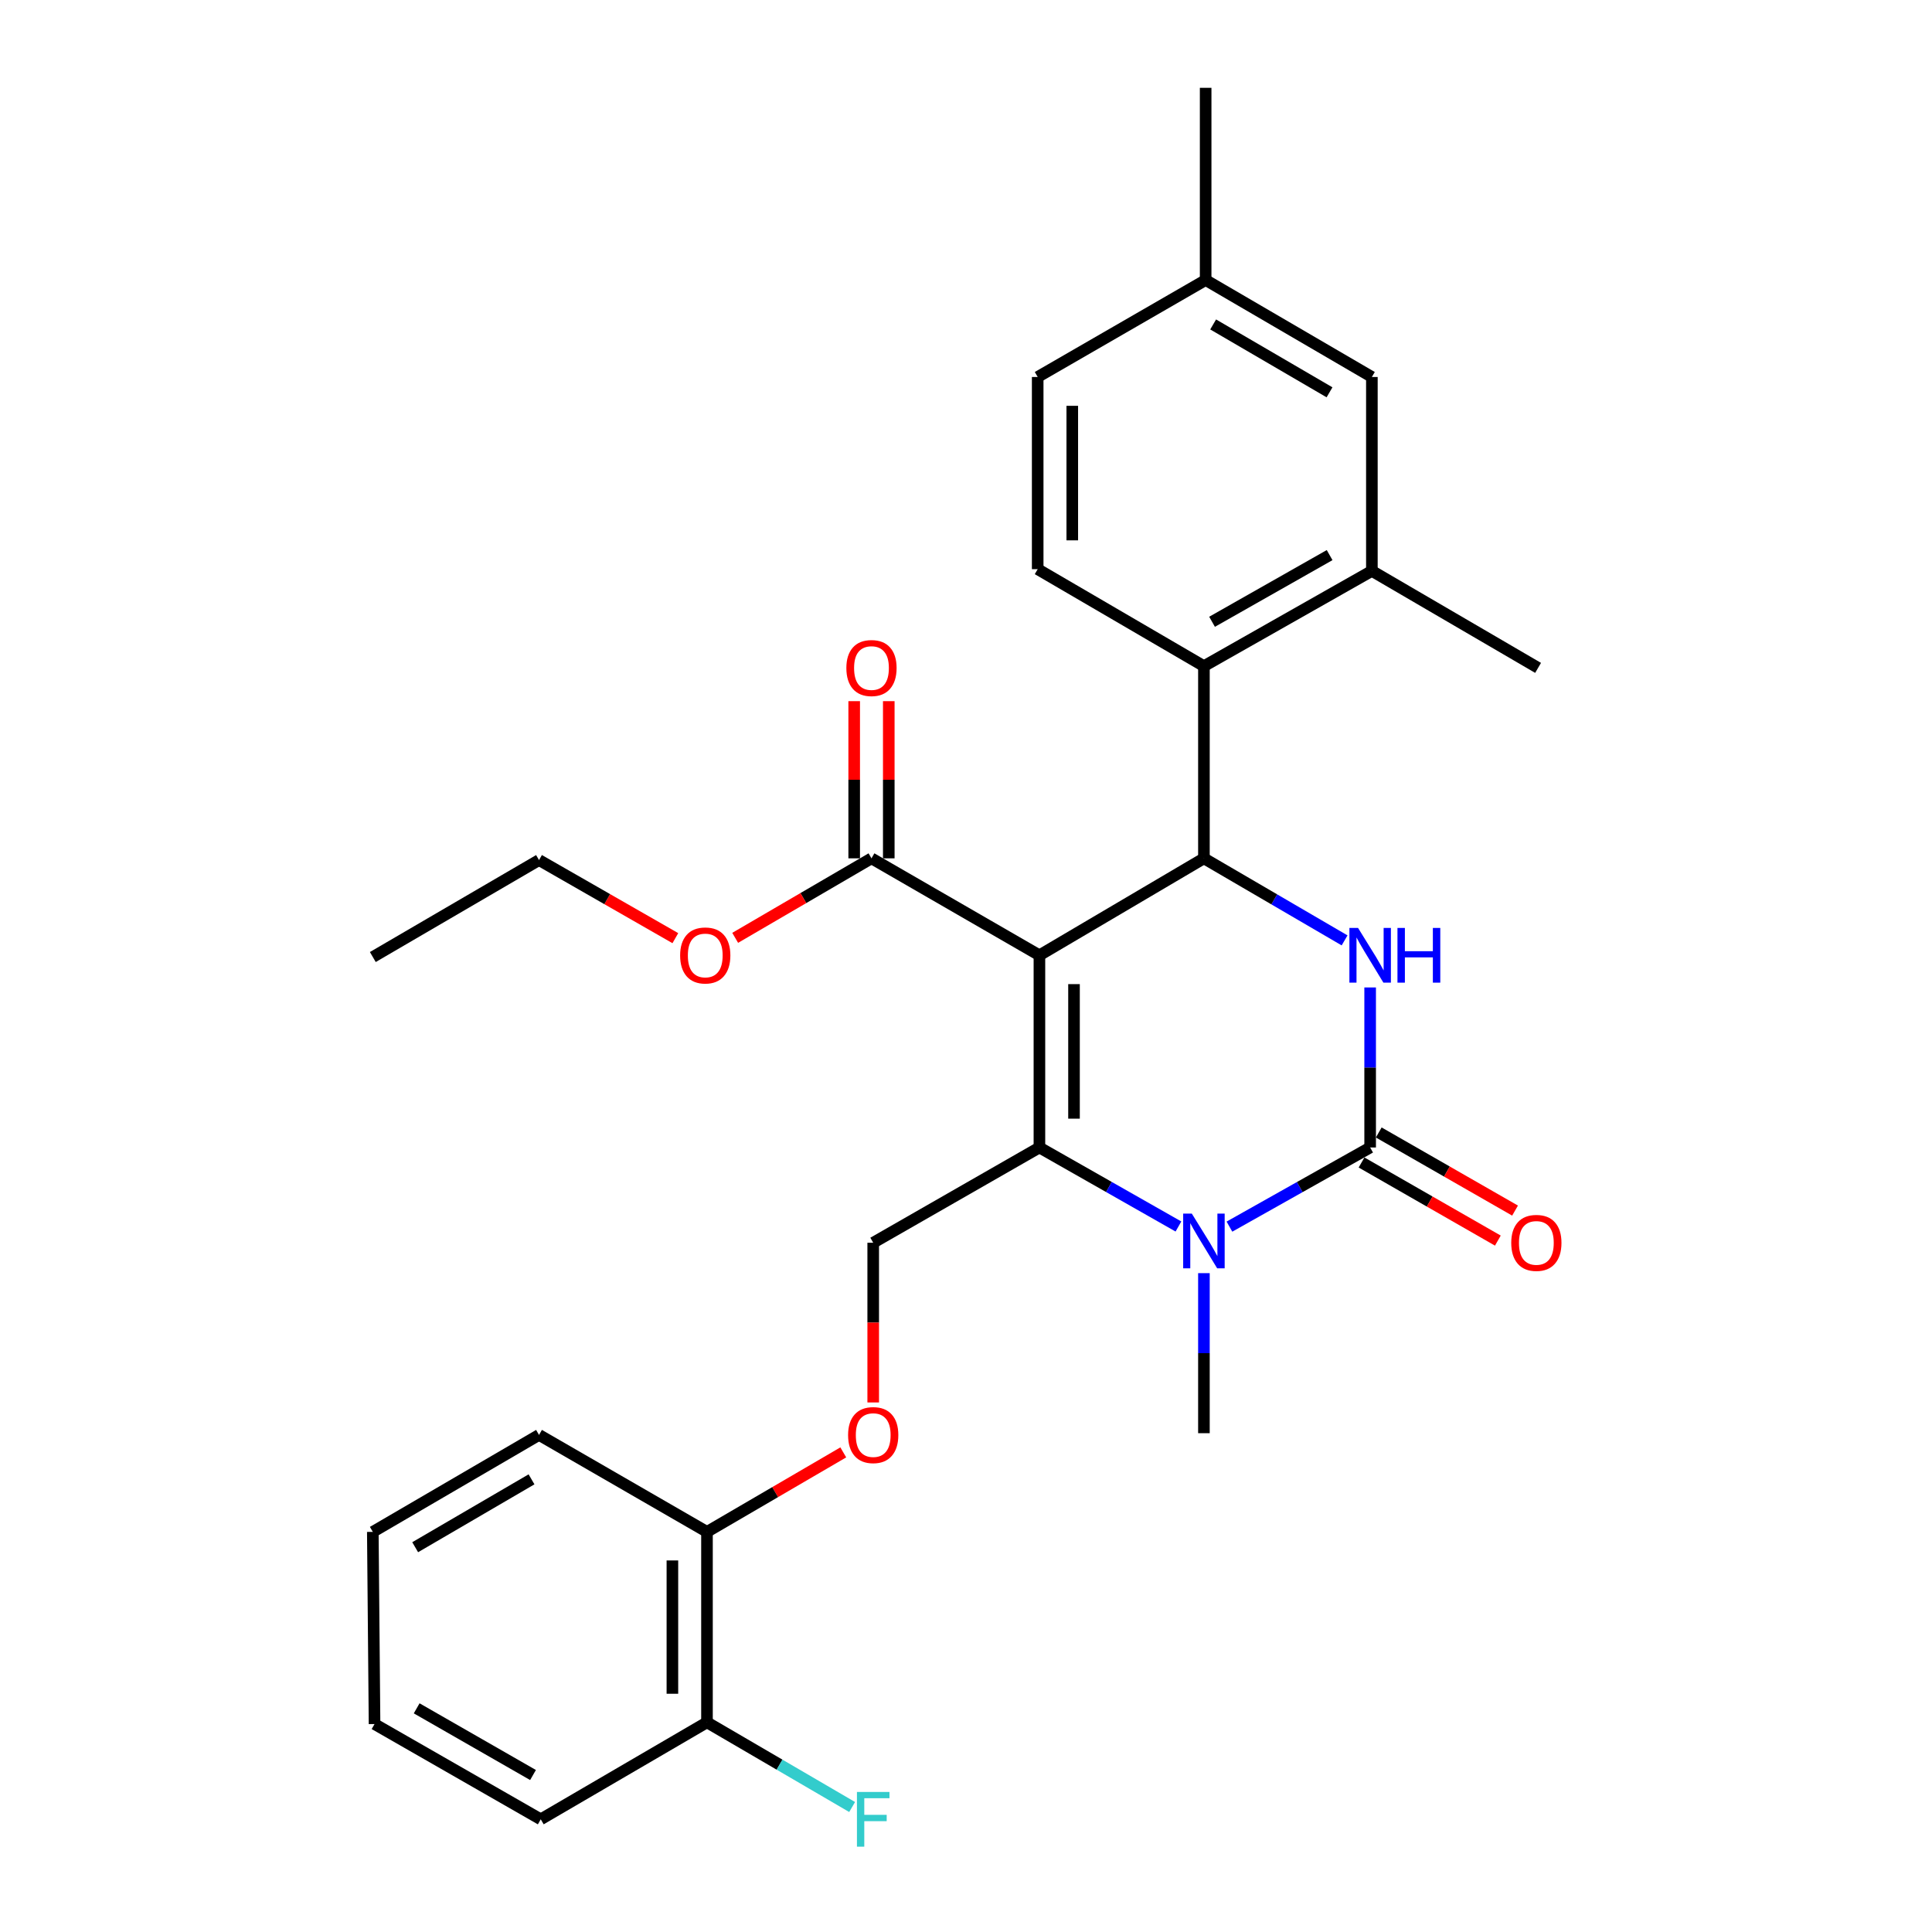 <?xml version='1.0' encoding='iso-8859-1'?>
<svg version='1.1' baseProfile='full'
              xmlns='http://www.w3.org/2000/svg'
                      xmlns:rdkit='http://www.rdkit.org/xml'
                      xmlns:xlink='http://www.w3.org/1999/xlink'
                  xml:space='preserve'
width='1000px' height='1000px' viewBox='0 0 1000 1000'>
<!-- END OF HEADER -->
<rect style='opacity:1.0;fill:#FFFFFF;stroke:none' width='1000' height='1000' x='0' y='0'> </rect>
<path class='bond-0' d='M 279.893,941.675 L 193.863,892.365' style='fill:none;fill-rule:evenodd;stroke:#000000;stroke-width:6px;stroke-linecap:butt;stroke-linejoin:miter;stroke-opacity:1' />
<path class='bond-0' d='M 275.891,918.747 L 215.67,884.23' style='fill:none;fill-rule:evenodd;stroke:#000000;stroke-width:6px;stroke-linecap:butt;stroke-linejoin:miter;stroke-opacity:1' />
<path class='bond-1' d='M 279.893,941.675 L 365.933,891.47' style='fill:none;fill-rule:evenodd;stroke:#000000;stroke-width:6px;stroke-linecap:butt;stroke-linejoin:miter;stroke-opacity:1' />
<path class='bond-2' d='M 451.972,643.237 L 451.972,684.571' style='fill:none;fill-rule:evenodd;stroke:#000000;stroke-width:6px;stroke-linecap:butt;stroke-linejoin:miter;stroke-opacity:1' />
<path class='bond-2' d='M 451.972,684.571 L 451.972,725.906' style='fill:none;fill-rule:evenodd;stroke:#FF0000;stroke-width:6px;stroke-linecap:butt;stroke-linejoin:miter;stroke-opacity:1' />
<path class='bond-3' d='M 451.972,643.237 L 538.002,593.936' style='fill:none;fill-rule:evenodd;stroke:#000000;stroke-width:6px;stroke-linecap:butt;stroke-linejoin:miter;stroke-opacity:1' />
<path class='bond-4' d='M 436.482,751.748 L 401.207,772.323' style='fill:none;fill-rule:evenodd;stroke:#FF0000;stroke-width:6px;stroke-linecap:butt;stroke-linejoin:miter;stroke-opacity:1' />
<path class='bond-4' d='M 401.207,772.323 L 365.933,792.899' style='fill:none;fill-rule:evenodd;stroke:#000000;stroke-width:6px;stroke-linecap:butt;stroke-linejoin:miter;stroke-opacity:1' />
<path class='bond-5' d='M 193.863,892.365 L 192.968,792.899' style='fill:none;fill-rule:evenodd;stroke:#000000;stroke-width:6px;stroke-linecap:butt;stroke-linejoin:miter;stroke-opacity:1' />
<path class='bond-6' d='M 538.002,494.46 L 538.002,593.936' style='fill:none;fill-rule:evenodd;stroke:#000000;stroke-width:6px;stroke-linecap:butt;stroke-linejoin:miter;stroke-opacity:1' />
<path class='bond-6' d='M 555.904,509.381 L 555.904,579.015' style='fill:none;fill-rule:evenodd;stroke:#000000;stroke-width:6px;stroke-linecap:butt;stroke-linejoin:miter;stroke-opacity:1' />
<path class='bond-7' d='M 538.002,494.46 L 623.147,444.274' style='fill:none;fill-rule:evenodd;stroke:#000000;stroke-width:6px;stroke-linecap:butt;stroke-linejoin:miter;stroke-opacity:1' />
<path class='bond-8' d='M 538.002,494.46 L 451.077,444.274' style='fill:none;fill-rule:evenodd;stroke:#000000;stroke-width:6px;stroke-linecap:butt;stroke-linejoin:miter;stroke-opacity:1' />
<path class='bond-9' d='M 538.002,593.936 L 573.98,614.386' style='fill:none;fill-rule:evenodd;stroke:#000000;stroke-width:6px;stroke-linecap:butt;stroke-linejoin:miter;stroke-opacity:1' />
<path class='bond-9' d='M 573.98,614.386 L 609.958,634.835' style='fill:none;fill-rule:evenodd;stroke:#0000FF;stroke-width:6px;stroke-linecap:butt;stroke-linejoin:miter;stroke-opacity:1' />
<path class='bond-10' d='M 623.147,658.979 L 623.147,700.398' style='fill:none;fill-rule:evenodd;stroke:#0000FF;stroke-width:6px;stroke-linecap:butt;stroke-linejoin:miter;stroke-opacity:1' />
<path class='bond-10' d='M 623.147,700.398 L 623.147,741.818' style='fill:none;fill-rule:evenodd;stroke:#000000;stroke-width:6px;stroke-linecap:butt;stroke-linejoin:miter;stroke-opacity:1' />
<path class='bond-11' d='M 636.355,634.902 L 672.77,614.419' style='fill:none;fill-rule:evenodd;stroke:#0000FF;stroke-width:6px;stroke-linecap:butt;stroke-linejoin:miter;stroke-opacity:1' />
<path class='bond-11' d='M 672.77,614.419 L 709.186,593.936' style='fill:none;fill-rule:evenodd;stroke:#000000;stroke-width:6px;stroke-linecap:butt;stroke-linejoin:miter;stroke-opacity:1' />
<path class='bond-12' d='M 709.186,593.936 L 709.186,552.522' style='fill:none;fill-rule:evenodd;stroke:#000000;stroke-width:6px;stroke-linecap:butt;stroke-linejoin:miter;stroke-opacity:1' />
<path class='bond-12' d='M 709.186,552.522 L 709.186,511.107' style='fill:none;fill-rule:evenodd;stroke:#0000FF;stroke-width:6px;stroke-linecap:butt;stroke-linejoin:miter;stroke-opacity:1' />
<path class='bond-13' d='M 704.736,601.702 L 740.011,621.918' style='fill:none;fill-rule:evenodd;stroke:#000000;stroke-width:6px;stroke-linecap:butt;stroke-linejoin:miter;stroke-opacity:1' />
<path class='bond-13' d='M 740.011,621.918 L 775.287,642.133' style='fill:none;fill-rule:evenodd;stroke:#FF0000;stroke-width:6px;stroke-linecap:butt;stroke-linejoin:miter;stroke-opacity:1' />
<path class='bond-13' d='M 713.637,586.17 L 748.912,606.385' style='fill:none;fill-rule:evenodd;stroke:#000000;stroke-width:6px;stroke-linecap:butt;stroke-linejoin:miter;stroke-opacity:1' />
<path class='bond-13' d='M 748.912,606.385 L 784.188,626.6' style='fill:none;fill-rule:evenodd;stroke:#FF0000;stroke-width:6px;stroke-linecap:butt;stroke-linejoin:miter;stroke-opacity:1' />
<path class='bond-14' d='M 695.956,486.743 L 659.551,465.509' style='fill:none;fill-rule:evenodd;stroke:#0000FF;stroke-width:6px;stroke-linecap:butt;stroke-linejoin:miter;stroke-opacity:1' />
<path class='bond-14' d='M 659.551,465.509 L 623.147,444.274' style='fill:none;fill-rule:evenodd;stroke:#000000;stroke-width:6px;stroke-linecap:butt;stroke-linejoin:miter;stroke-opacity:1' />
<path class='bond-15' d='M 623.147,444.274 L 623.147,344.798' style='fill:none;fill-rule:evenodd;stroke:#000000;stroke-width:6px;stroke-linecap:butt;stroke-linejoin:miter;stroke-opacity:1' />
<path class='bond-16' d='M 460.028,444.274 L 460.028,403.596' style='fill:none;fill-rule:evenodd;stroke:#000000;stroke-width:6px;stroke-linecap:butt;stroke-linejoin:miter;stroke-opacity:1' />
<path class='bond-16' d='M 460.028,403.596 L 460.028,362.918' style='fill:none;fill-rule:evenodd;stroke:#FF0000;stroke-width:6px;stroke-linecap:butt;stroke-linejoin:miter;stroke-opacity:1' />
<path class='bond-16' d='M 442.126,444.274 L 442.126,403.596' style='fill:none;fill-rule:evenodd;stroke:#000000;stroke-width:6px;stroke-linecap:butt;stroke-linejoin:miter;stroke-opacity:1' />
<path class='bond-16' d='M 442.126,403.596 L 442.126,362.918' style='fill:none;fill-rule:evenodd;stroke:#FF0000;stroke-width:6px;stroke-linecap:butt;stroke-linejoin:miter;stroke-opacity:1' />
<path class='bond-17' d='M 451.077,444.274 L 415.802,464.85' style='fill:none;fill-rule:evenodd;stroke:#000000;stroke-width:6px;stroke-linecap:butt;stroke-linejoin:miter;stroke-opacity:1' />
<path class='bond-17' d='M 415.802,464.85 L 380.528,485.425' style='fill:none;fill-rule:evenodd;stroke:#FF0000;stroke-width:6px;stroke-linecap:butt;stroke-linejoin:miter;stroke-opacity:1' />
<path class='bond-18' d='M 349.559,485.592 L 314.278,465.381' style='fill:none;fill-rule:evenodd;stroke:#FF0000;stroke-width:6px;stroke-linecap:butt;stroke-linejoin:miter;stroke-opacity:1' />
<path class='bond-18' d='M 314.278,465.381 L 278.998,445.169' style='fill:none;fill-rule:evenodd;stroke:#000000;stroke-width:6px;stroke-linecap:butt;stroke-linejoin:miter;stroke-opacity:1' />
<path class='bond-19' d='M 278.998,445.169 L 192.968,495.355' style='fill:none;fill-rule:evenodd;stroke:#000000;stroke-width:6px;stroke-linecap:butt;stroke-linejoin:miter;stroke-opacity:1' />
<path class='bond-20' d='M 537.107,294.603 L 537.107,195.126' style='fill:none;fill-rule:evenodd;stroke:#000000;stroke-width:6px;stroke-linecap:butt;stroke-linejoin:miter;stroke-opacity:1' />
<path class='bond-20' d='M 555.009,279.681 L 555.009,210.048' style='fill:none;fill-rule:evenodd;stroke:#000000;stroke-width:6px;stroke-linecap:butt;stroke-linejoin:miter;stroke-opacity:1' />
<path class='bond-21' d='M 537.107,294.603 L 623.147,344.798' style='fill:none;fill-rule:evenodd;stroke:#000000;stroke-width:6px;stroke-linecap:butt;stroke-linejoin:miter;stroke-opacity:1' />
<path class='bond-22' d='M 537.107,195.126 L 624.042,144.941' style='fill:none;fill-rule:evenodd;stroke:#000000;stroke-width:6px;stroke-linecap:butt;stroke-linejoin:miter;stroke-opacity:1' />
<path class='bond-23' d='M 624.042,144.941 L 710.081,195.126' style='fill:none;fill-rule:evenodd;stroke:#000000;stroke-width:6px;stroke-linecap:butt;stroke-linejoin:miter;stroke-opacity:1' />
<path class='bond-23' d='M 627.928,167.932 L 688.156,203.062' style='fill:none;fill-rule:evenodd;stroke:#000000;stroke-width:6px;stroke-linecap:butt;stroke-linejoin:miter;stroke-opacity:1' />
<path class='bond-24' d='M 624.042,144.941 L 624.042,45.455' style='fill:none;fill-rule:evenodd;stroke:#000000;stroke-width:6px;stroke-linecap:butt;stroke-linejoin:miter;stroke-opacity:1' />
<path class='bond-25' d='M 710.081,195.126 L 710.081,295.498' style='fill:none;fill-rule:evenodd;stroke:#000000;stroke-width:6px;stroke-linecap:butt;stroke-linejoin:miter;stroke-opacity:1' />
<path class='bond-26' d='M 710.081,295.498 L 623.147,344.798' style='fill:none;fill-rule:evenodd;stroke:#000000;stroke-width:6px;stroke-linecap:butt;stroke-linejoin:miter;stroke-opacity:1' />
<path class='bond-26' d='M 688.21,287.32 L 627.356,321.831' style='fill:none;fill-rule:evenodd;stroke:#000000;stroke-width:6px;stroke-linecap:butt;stroke-linejoin:miter;stroke-opacity:1' />
<path class='bond-27' d='M 710.081,295.498 L 796.111,345.693' style='fill:none;fill-rule:evenodd;stroke:#000000;stroke-width:6px;stroke-linecap:butt;stroke-linejoin:miter;stroke-opacity:1' />
<path class='bond-28' d='M 192.968,792.899 L 278.998,742.713' style='fill:none;fill-rule:evenodd;stroke:#000000;stroke-width:6px;stroke-linecap:butt;stroke-linejoin:miter;stroke-opacity:1' />
<path class='bond-28' d='M 214.893,800.834 L 275.114,765.704' style='fill:none;fill-rule:evenodd;stroke:#000000;stroke-width:6px;stroke-linecap:butt;stroke-linejoin:miter;stroke-opacity:1' />
<path class='bond-29' d='M 278.998,742.713 L 365.933,792.899' style='fill:none;fill-rule:evenodd;stroke:#000000;stroke-width:6px;stroke-linecap:butt;stroke-linejoin:miter;stroke-opacity:1' />
<path class='bond-30' d='M 365.933,792.899 L 365.933,891.47' style='fill:none;fill-rule:evenodd;stroke:#000000;stroke-width:6px;stroke-linecap:butt;stroke-linejoin:miter;stroke-opacity:1' />
<path class='bond-30' d='M 348.031,807.684 L 348.031,876.684' style='fill:none;fill-rule:evenodd;stroke:#000000;stroke-width:6px;stroke-linecap:butt;stroke-linejoin:miter;stroke-opacity:1' />
<path class='bond-31' d='M 365.933,891.47 L 403.497,913.389' style='fill:none;fill-rule:evenodd;stroke:#000000;stroke-width:6px;stroke-linecap:butt;stroke-linejoin:miter;stroke-opacity:1' />
<path class='bond-31' d='M 403.497,913.389 L 441.062,935.309' style='fill:none;fill-rule:evenodd;stroke:#33CCCC;stroke-width:6px;stroke-linecap:butt;stroke-linejoin:miter;stroke-opacity:1' />
<path  class='atom-2' d='M 438.972 742.793
Q 438.972 735.993, 442.332 732.193
Q 445.692 728.393, 451.972 728.393
Q 458.252 728.393, 461.612 732.193
Q 464.972 735.993, 464.972 742.793
Q 464.972 749.673, 461.572 753.593
Q 458.172 757.473, 451.972 757.473
Q 445.732 757.473, 442.332 753.593
Q 438.972 749.713, 438.972 742.793
M 451.972 754.273
Q 456.292 754.273, 458.612 751.393
Q 460.972 748.473, 460.972 742.793
Q 460.972 737.233, 458.612 734.433
Q 456.292 731.593, 451.972 731.593
Q 447.652 731.593, 445.292 734.393
Q 442.972 737.193, 442.972 742.793
Q 442.972 748.513, 445.292 751.393
Q 447.652 754.273, 451.972 754.273
' fill='#FF0000'/>
<path  class='atom-6' d='M 616.887 628.172
L 626.167 643.172
Q 627.087 644.652, 628.567 647.332
Q 630.047 650.012, 630.127 650.172
L 630.127 628.172
L 633.887 628.172
L 633.887 656.492
L 630.007 656.492
L 620.047 640.092
Q 618.887 638.172, 617.647 635.972
Q 616.447 633.772, 616.087 633.092
L 616.087 656.492
L 612.407 656.492
L 612.407 628.172
L 616.887 628.172
' fill='#0000FF'/>
<path  class='atom-8' d='M 702.926 480.3
L 712.206 495.3
Q 713.126 496.78, 714.606 499.46
Q 716.086 502.14, 716.166 502.3
L 716.166 480.3
L 719.926 480.3
L 719.926 508.62
L 716.046 508.62
L 706.086 492.22
Q 704.926 490.3, 703.686 488.1
Q 702.486 485.9, 702.126 485.22
L 702.126 508.62
L 698.446 508.62
L 698.446 480.3
L 702.926 480.3
' fill='#0000FF'/>
<path  class='atom-8' d='M 723.326 480.3
L 727.166 480.3
L 727.166 492.34
L 741.646 492.34
L 741.646 480.3
L 745.486 480.3
L 745.486 508.62
L 741.646 508.62
L 741.646 495.54
L 727.166 495.54
L 727.166 508.62
L 723.326 508.62
L 723.326 480.3
' fill='#0000FF'/>
<path  class='atom-10' d='M 782.216 643.317
Q 782.216 636.517, 785.576 632.717
Q 788.936 628.917, 795.216 628.917
Q 801.496 628.917, 804.856 632.717
Q 808.216 636.517, 808.216 643.317
Q 808.216 650.197, 804.816 654.117
Q 801.416 657.997, 795.216 657.997
Q 788.976 657.997, 785.576 654.117
Q 782.216 650.237, 782.216 643.317
M 795.216 654.797
Q 799.536 654.797, 801.856 651.917
Q 804.216 648.997, 804.216 643.317
Q 804.216 637.757, 801.856 634.957
Q 799.536 632.117, 795.216 632.117
Q 790.896 632.117, 788.536 634.917
Q 786.216 637.717, 786.216 643.317
Q 786.216 649.037, 788.536 651.917
Q 790.896 654.797, 795.216 654.797
' fill='#FF0000'/>
<path  class='atom-13' d='M 438.077 345.773
Q 438.077 338.973, 441.437 335.173
Q 444.797 331.373, 451.077 331.373
Q 457.357 331.373, 460.717 335.173
Q 464.077 338.973, 464.077 345.773
Q 464.077 352.653, 460.677 356.573
Q 457.277 360.453, 451.077 360.453
Q 444.837 360.453, 441.437 356.573
Q 438.077 352.693, 438.077 345.773
M 451.077 357.253
Q 455.397 357.253, 457.717 354.373
Q 460.077 351.453, 460.077 345.773
Q 460.077 340.213, 457.717 337.413
Q 455.397 334.573, 451.077 334.573
Q 446.757 334.573, 444.397 337.373
Q 442.077 340.173, 442.077 345.773
Q 442.077 351.493, 444.397 354.373
Q 446.757 357.253, 451.077 357.253
' fill='#FF0000'/>
<path  class='atom-14' d='M 352.038 494.54
Q 352.038 487.74, 355.398 483.94
Q 358.758 480.14, 365.038 480.14
Q 371.318 480.14, 374.678 483.94
Q 378.038 487.74, 378.038 494.54
Q 378.038 501.42, 374.638 505.34
Q 371.238 509.22, 365.038 509.22
Q 358.798 509.22, 355.398 505.34
Q 352.038 501.46, 352.038 494.54
M 365.038 506.02
Q 369.358 506.02, 371.678 503.14
Q 374.038 500.22, 374.038 494.54
Q 374.038 488.98, 371.678 486.18
Q 369.358 483.34, 365.038 483.34
Q 360.718 483.34, 358.358 486.14
Q 356.038 488.94, 356.038 494.54
Q 356.038 500.26, 358.358 503.14
Q 360.718 506.02, 365.038 506.02
' fill='#FF0000'/>
<path  class='atom-29' d='M 443.552 927.515
L 460.392 927.515
L 460.392 930.755
L 447.352 930.755
L 447.352 939.355
L 458.952 939.355
L 458.952 942.635
L 447.352 942.635
L 447.352 955.835
L 443.552 955.835
L 443.552 927.515
' fill='#33CCCC'/>
</svg>
